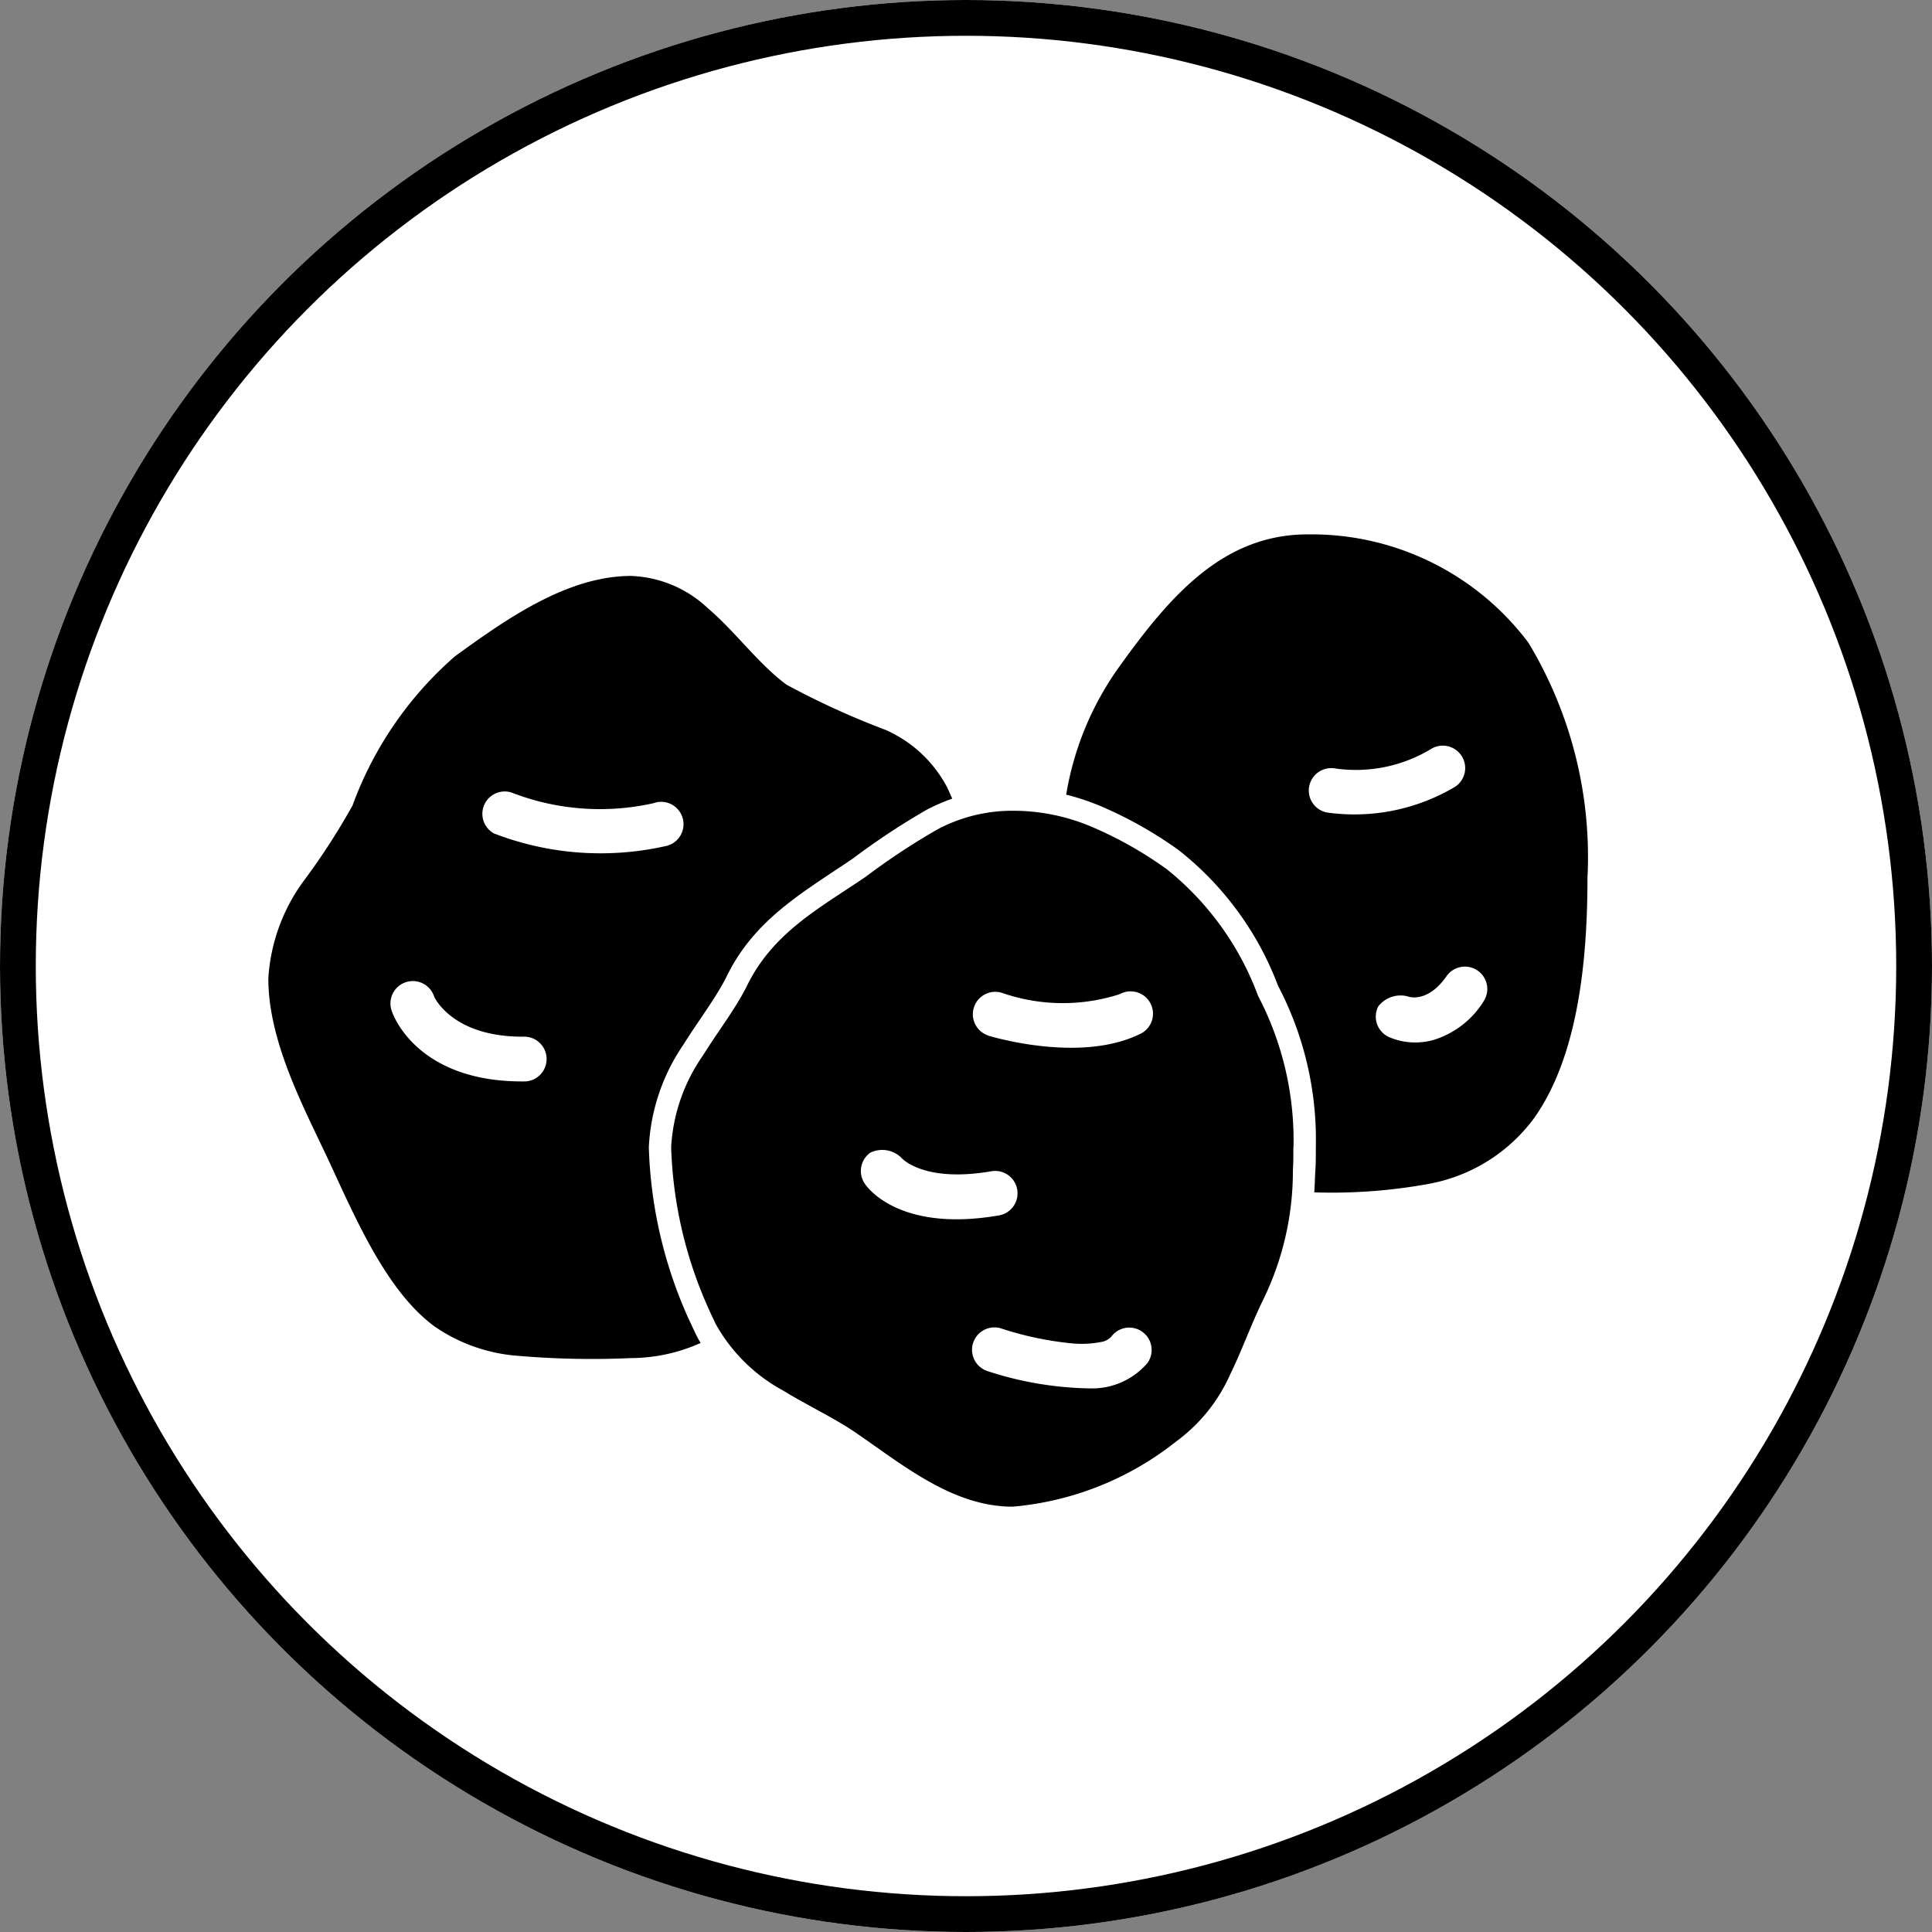 <svg xmlns="http://www.w3.org/2000/svg" xmlns:xlink="http://www.w3.org/1999/xlink" width="54" height="54" viewBox="0 0 54 54">
  <rect x="0" y="0" width="54" height="54" fill="#808080" stroke="none"/>
  <defs>
    <clipPath id="clip-path">
      <rect id="Rectángulo_208" data-name="Rectángulo 208" width="36.874" height="27.177" fill="none"/>
    </clipPath>
  </defs>
  <g id="Grupo_566" data-name="Grupo 566" transform="translate(-110 -1659)">
    <g id="Elipse_52" data-name="Elipse 52" transform="translate(110 1659)" fill="#fff" stroke="#000" stroke-width="1">
      <circle cx="27" cy="27" r="27" stroke="none"/>
      <circle cx="27" cy="27" r="26.5" fill="none"/>
    </g>
    <g id="Grupo_327" data-name="Grupo 327" transform="translate(117.5 1673.936)">
      <g id="Grupo_323" data-name="Grupo 323" transform="translate(0 0)" clip-path="url(#clip-path)">
        <path id="Trazado_180" data-name="Trazado 180" d="M28.654,17.13a8.7,8.7,0,0,0-.991-4.232,8.171,8.171,0,0,0-2.584-3.566l-.005,0a10.822,10.822,0,0,0-2.068-1.162,5.617,5.617,0,0,0-2.2-.445,4.447,4.447,0,0,0-2.1.519A19.028,19.028,0,0,0,16.7,9.568c-1.306.888-2.6,1.564-3.326,3.058-.309.624-.812,1.27-1.234,1.951a4.928,4.928,0,0,0-.881,2.553,11.857,11.857,0,0,0,1.064,4.551c.053.126.115.243.166.358l.009.02a4.743,4.743,0,0,0,1.891,1.872c.682.418,1.429.766,2.022,1.172h0c1.326.906,2.716,2.073,4.394,2.073a8.524,8.524,0,0,0,4.57-1.823h0a4.66,4.66,0,0,0,1.512-1.881c.32-.649.573-1.37.912-2.065a8.205,8.205,0,0,0,.838-3.634c.013-.2.013-.422.013-.644m-8.54,6.261a9.643,9.643,0,0,0,2.844.48,2.041,2.041,0,0,0,1.615-.706.625.625,0,0,0-1.011-.736.5.5,0,0,1-.307.149,2.818,2.818,0,0,1-.785.035,9.163,9.163,0,0,1-1.957-.409.626.626,0,1,0-.4,1.186M12.082,22.6c-.051-.086-.1-.175-.144-.268l-.188-.4a12.521,12.521,0,0,1-1.115-4.8,5.548,5.548,0,0,1,.975-2.882c.412-.664.9-1.29,1.2-1.894.778-1.6,2.137-2.351,3.535-3.3a20,20,0,0,1,2.076-1.37,5.59,5.59,0,0,1,.694-.3l-.134-.3A3.569,3.569,0,0,0,17.24,5.46,22.29,22.29,0,0,1,14.482,4.2c-.776-.571-1.439-1.494-2.2-2.138a3.291,3.291,0,0,0-2.145-.9c-1.791,0-3.507,1.222-4.921,2.246l0,0a10.148,10.148,0,0,0-2.863,4.17A18.922,18.922,0,0,1,1,9.67a5.125,5.125,0,0,0-1,2.743C0,14.2,1.012,16.056,1.7,17.53c.757,1.632,1.625,3.654,2.965,4.622a4.718,4.718,0,0,0,2.167.795,24.326,24.326,0,0,0,3.306.076,4.788,4.788,0,0,0,1.947-.424m5.6-5.184a.763.763,0,0,0-.86-.133.627.627,0,0,0-.149.872s.862,1.38,3.745.881a.626.626,0,1,0-.213-1.234c-1.738.3-2.41-.254-2.524-.387M22.306,7.276a6.579,6.579,0,0,1,.933.309,11.425,11.425,0,0,1,2.183,1.224l.011.008a8.747,8.747,0,0,1,2.789,3.8,9.264,9.264,0,0,1,1.056,4.51c0,.231,0,.463-.014.672s-.015.4-.029.592a15.1,15.1,0,0,0,3.164-.231,4.711,4.711,0,0,0,2.98-1.844v0c1.191-1.682,1.491-4.256,1.491-6.705A11.6,11.6,0,0,0,35.22,3.028h0A7.585,7.585,0,0,0,29.054,0C26.72,0,25.244,1.66,23.8,3.677h0a8.489,8.489,0,0,0-1.5,3.6M3.46,13.347S4.1,15.329,7.183,15.29a.626.626,0,0,0-.015-1.251c-2.036.026-2.533-1.119-2.533-1.119a.626.626,0,1,0-1.176.427m16.66.662s2.52.787,4.219-.033A.625.625,0,1,0,23.8,12.85a5.18,5.18,0,0,1-3.288-.033.626.626,0,1,0-.388,1.191m11.722-1.095a.787.787,0,0,0-.826.285.627.627,0,0,0,.279.841l.035.016a1.866,1.866,0,0,0,1.249.071,2.518,2.518,0,0,0,1.389-1.082.626.626,0,0,0-1.031-.709c-.49.713-.992.621-1.095.578M6.309,8.36a8.279,8.279,0,0,0,4.789.354.625.625,0,1,0-.335-1.2,6.827,6.827,0,0,1-3.97-.3A.625.625,0,0,0,6.309,8.36m23.285-.586a5.5,5.5,0,0,0,3.582-.723.626.626,0,1,0-.7-1.039A4.067,4.067,0,0,1,29.8,6.54a.626.626,0,0,0-.21,1.234" transform="translate(0 0)" fill-rule="evenodd"/>
      </g>
    </g>
  </g>
</svg>
